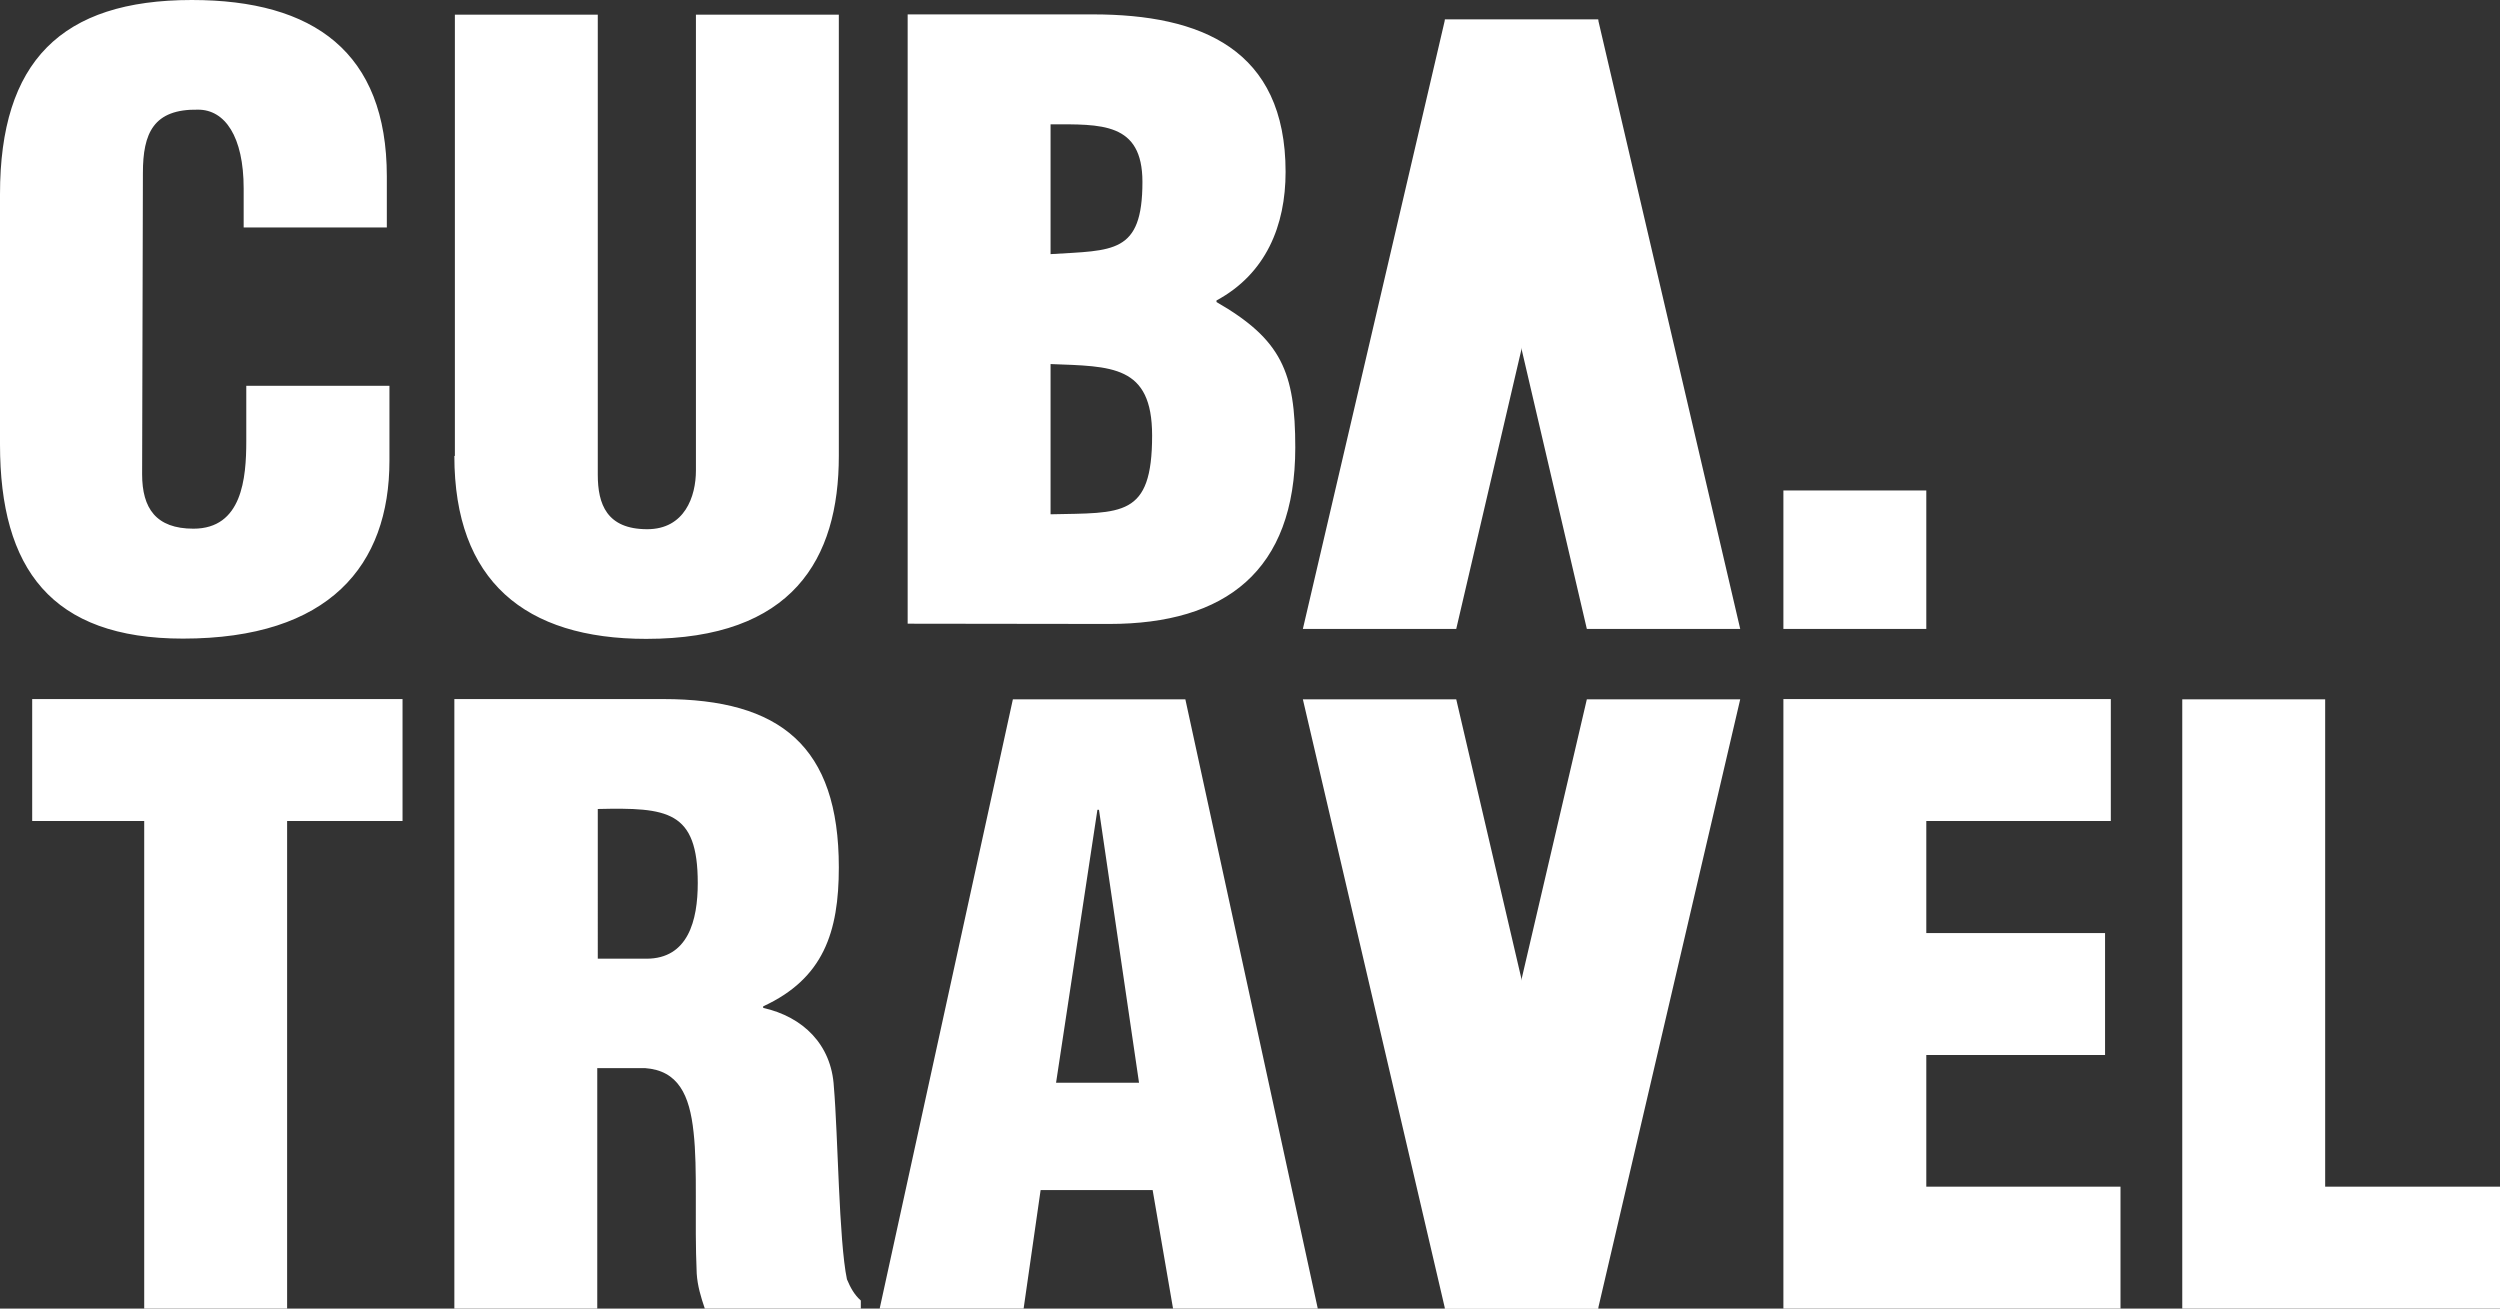 <?xml version="1.0" encoding="utf-8"?>
<!-- Generator: Adobe Illustrator 23.0.1, SVG Export Plug-In . SVG Version: 6.00 Build 0)  -->
<svg version="1.1" id="Capa_1" xmlns="http://www.w3.org/2000/svg" xmlns:xlink="http://www.w3.org/1999/xlink" x="0px" y="0px"
	 viewBox="0 0 95.52 50" style="enable-background:new 0 0 95.52 50;" xml:space="preserve">
<rect x="0" y="0" width="95.52" height="50" fill="#333333" stroke="none"/>
<style type="text/css">
	.st0{fill:#FFFFFF;}
</style>
<g>
	<path class="st0" d="M60.63,26.72h5.86L61.06,50H55.2L60.63,26.72L60.63,26.72z M55.64,24.03h-5.86l5.43-23.28h5.86L55.64,24.03z"
		/>
	<path class="st0" d="M55.64,26.72h-5.86L55.21,50h5.86L55.64,26.72L55.64,26.72z M60.63,24.03h5.86L61.06,0.75H55.2L60.63,24.03z"
		/>
	<path class="st0" d="M1.23,31.37h4.28V50h5.46V31.37h4.41v-4.66H1.23V31.37L1.23,31.37z M14.78,8.69V6.74
		c0-4.75-2.8-6.74-7.45-6.74C2.33,0,0,2.36,0,7.42v9.56c0,4.75,1.96,7.42,6.99,7.42c5.59,0,7.89-2.79,7.89-6.8v-2.86H9.41v2.11
		c0,1.43-0.16,3.35-2.02,3.35c-1.43,0-1.96-0.78-1.96-2.08L5.46,6.61c0-1.52,0.4-2.45,2.11-2.42c1.02,0,1.74,1.02,1.74,3.01v1.49
		H14.78L14.78,8.69z M17.36,17.42c0,4.78,2.7,6.99,7.33,6.99c5.59,0,7.36-3.04,7.36-6.99V0.56h-5.46v17.42
		c0,0.99-0.43,2.24-1.86,2.24c-1.55,0-1.89-0.96-1.89-2.08V0.56h-5.46v16.86H17.36z M40.14,13.91c2.33,0.09,3.88,0.03,3.88,2.73
		c0,3.14-1.15,2.95-3.88,3.01V13.91L40.14,13.91z M40.14,4.75c1.92,0,3.51-0.09,3.51,2.2c0,2.76-1.12,2.61-3.51,2.76V4.75
		L40.14,4.75z M42.38,23.84c4.44,0,7.11-2.02,7.11-6.74c0-2.89-0.53-4.13-3.01-5.56v-0.06c1.89-1.02,2.64-2.86,2.64-4.91
		c0-4.69-3.23-6.02-7.36-6.02h-7.08v23.28L42.38,23.84L42.38,23.84z M73.6,18.74v5.29h-5.46v-5.29L73.6,18.74L73.6,18.74z M81.02,50
		v-4.66H73.6v-5.03h6.83v-4.66H73.6v-4.28h7.05v-4.66H68.14V50H81.02L81.02,50z M95.52,50v-4.66h-6.68V26.72h-5.46V50H95.52
		L95.52,50z M39.11,50l0.65-4.53h4.28L44.82,50h5.53l-5.06-23.28H38.7L33.61,50H39.11L39.11,50z M43.52,41.37h-3.17l1.58-10.43h0.06
		L43.52,41.37L43.52,41.37z M22.84,40.81h1.8c1.27,0.09,1.71,1.02,1.86,2.45c0.16,1.43,0.03,3.35,0.12,5.4
		c0.03,0.47,0.16,0.9,0.31,1.34h5.96v-0.31c-0.25-0.22-0.4-0.5-0.53-0.81c-0.31-1.49-0.34-5.5-0.5-7.36
		c-0.09-1.61-1.18-2.67-2.7-3.01v-0.06c2.3-1.06,2.89-2.83,2.89-5.31c0-4.63-2.24-6.43-6.71-6.43h-7.98V50h5.46v-9.19H22.84z
		 M22.84,30.91c2.67-0.06,3.82,0.06,3.82,2.83c0,1.43-0.37,2.89-1.96,2.89h-1.86V30.91z"/>
</g>
</svg>
